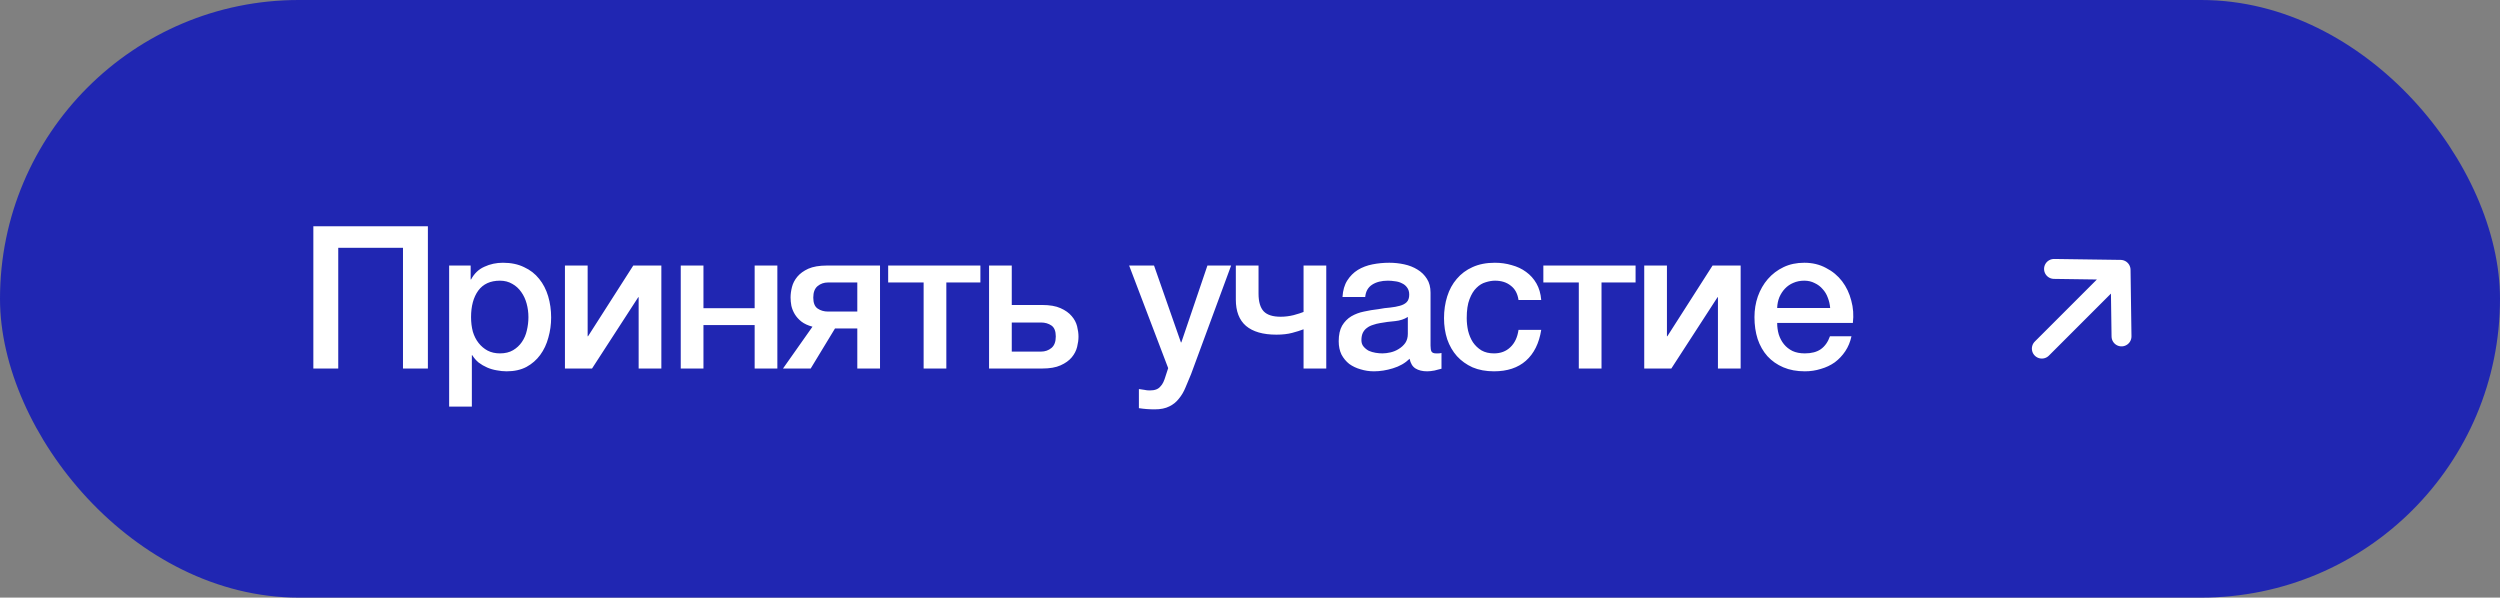 <?xml version="1.0" encoding="UTF-8"?> <svg xmlns="http://www.w3.org/2000/svg" width="251" height="60" viewBox="0 0 251 60" fill="none"><rect x="0" y="0" width="251" height="60" fill="#808080" stroke="none"/><rect width="251" height="60" rx="30" fill="#2026B2"></rect><path d="M31.46 22.72H42.96V37H40.46V24.88H33.96V37H31.46V22.72ZM45.094 26.66H47.254V28.06H47.294C47.614 27.46 48.06 27.033 48.634 26.78C49.207 26.513 49.827 26.38 50.494 26.38C51.307 26.38 52.014 26.527 52.614 26.82C53.227 27.1 53.734 27.493 54.134 28C54.534 28.493 54.834 29.073 55.034 29.74C55.234 30.407 55.334 31.12 55.334 31.88C55.334 32.573 55.24 33.247 55.054 33.9C54.88 34.553 54.607 35.133 54.234 35.64C53.874 36.133 53.414 36.533 52.854 36.84C52.294 37.133 51.634 37.28 50.874 37.28C50.54 37.28 50.207 37.247 49.874 37.18C49.54 37.127 49.22 37.033 48.914 36.9C48.607 36.767 48.32 36.6 48.054 36.4C47.8 36.187 47.587 35.94 47.414 35.66H47.374V40.82H45.094V26.66ZM53.054 31.84C53.054 31.373 52.994 30.92 52.874 30.48C52.754 30.04 52.574 29.653 52.334 29.32C52.094 28.973 51.794 28.7 51.434 28.5C51.074 28.287 50.66 28.18 50.194 28.18C49.234 28.18 48.507 28.513 48.014 29.18C47.534 29.847 47.294 30.733 47.294 31.84C47.294 32.36 47.354 32.847 47.474 33.3C47.607 33.74 47.8 34.12 48.054 34.44C48.307 34.76 48.607 35.013 48.954 35.2C49.314 35.387 49.727 35.48 50.194 35.48C50.714 35.48 51.154 35.373 51.514 35.16C51.874 34.947 52.167 34.673 52.394 34.34C52.634 33.993 52.8 33.607 52.894 33.18C53 32.74 53.054 32.293 53.054 31.84ZM56.72 26.66H59V33.76H59.04L63.58 26.66H66.4V37H64.12V29.84H64.08L59.44 37H56.72V26.66ZM68.347 26.66H70.627V30.94H75.767V26.66H78.047V37H75.767V32.64H70.627V37H68.347V26.66ZM88.353 37H86.073V32.98H83.833L81.393 37H78.613L81.573 32.8C81.12 32.68 80.747 32.507 80.453 32.28C80.173 32.053 79.953 31.807 79.793 31.54C79.633 31.273 79.52 30.993 79.453 30.7C79.4 30.407 79.373 30.127 79.373 29.86C79.373 29.54 79.42 29.193 79.513 28.82C79.607 28.447 79.787 28.1 80.053 27.78C80.32 27.46 80.687 27.193 81.153 26.98C81.633 26.767 82.26 26.66 83.033 26.66H88.353V37ZM86.073 28.36H83.133C82.733 28.36 82.387 28.48 82.093 28.72C81.8 28.96 81.653 29.347 81.653 29.88C81.653 30.413 81.8 30.78 82.093 30.98C82.387 31.18 82.733 31.28 83.133 31.28H86.073V28.36ZM98.432 28.36H95.012V37H92.732V28.36H89.172V26.66H98.432V28.36ZM101.581 35.3H104.521C104.921 35.3 105.267 35.18 105.561 34.94C105.854 34.7 106.001 34.313 106.001 33.78C106.001 33.247 105.854 32.88 105.561 32.68C105.267 32.48 104.921 32.38 104.521 32.38H101.581V35.3ZM99.301 26.66H101.581V30.62H104.621C105.394 30.62 106.014 30.727 106.481 30.94C106.961 31.153 107.334 31.42 107.601 31.74C107.867 32.047 108.047 32.387 108.141 32.76C108.234 33.133 108.281 33.48 108.281 33.8C108.281 34.12 108.234 34.467 108.141 34.84C108.047 35.213 107.867 35.56 107.601 35.88C107.334 36.2 106.961 36.467 106.481 36.68C106.014 36.893 105.394 37 104.621 37H99.301V26.66ZM113.365 26.66H115.865L118.565 34.38H118.605L121.225 26.66H123.605L119.585 37.56C119.399 38.027 119.212 38.473 119.025 38.9C118.852 39.327 118.632 39.7 118.365 40.02C118.112 40.353 117.792 40.613 117.405 40.8C117.019 41 116.525 41.1 115.925 41.1C115.392 41.1 114.865 41.06 114.345 40.98V39.06C114.532 39.087 114.712 39.113 114.885 39.14C115.059 39.18 115.239 39.2 115.425 39.2C115.692 39.2 115.912 39.167 116.085 39.1C116.259 39.033 116.399 38.933 116.505 38.8C116.625 38.68 116.725 38.533 116.805 38.36C116.885 38.187 116.959 37.987 117.025 37.76L117.285 36.96L113.365 26.66ZM133.157 37H130.877V33.06C130.57 33.18 130.19 33.3 129.737 33.42C129.283 33.54 128.757 33.6 128.157 33.6C126.81 33.6 125.79 33.307 125.097 32.72C124.417 32.133 124.077 31.253 124.077 30.08V26.66H126.357V29.48C126.357 30.293 126.53 30.887 126.877 31.26C127.223 31.62 127.79 31.8 128.577 31.8C129.003 31.8 129.437 31.747 129.877 31.64C130.317 31.52 130.65 31.413 130.877 31.32V26.66H133.157V37ZM143.626 34.7C143.626 34.98 143.659 35.18 143.726 35.3C143.806 35.42 143.952 35.48 144.166 35.48H144.406C144.499 35.48 144.606 35.467 144.726 35.44V37.02C144.646 37.047 144.539 37.073 144.406 37.1C144.286 37.14 144.159 37.173 144.026 37.2C143.892 37.227 143.759 37.247 143.626 37.26C143.492 37.273 143.379 37.28 143.286 37.28C142.819 37.28 142.432 37.187 142.126 37C141.819 36.813 141.619 36.487 141.526 36.02C141.072 36.46 140.512 36.78 139.846 36.98C139.192 37.18 138.559 37.28 137.946 37.28C137.479 37.28 137.032 37.213 136.606 37.08C136.179 36.96 135.799 36.78 135.466 36.54C135.146 36.287 134.886 35.973 134.686 35.6C134.499 35.213 134.406 34.767 134.406 34.26C134.406 33.62 134.519 33.1 134.746 32.7C134.986 32.3 135.292 31.987 135.666 31.76C136.052 31.533 136.479 31.373 136.946 31.28C137.426 31.173 137.906 31.093 138.386 31.04C138.799 30.96 139.192 30.907 139.566 30.88C139.939 30.84 140.266 30.78 140.546 30.7C140.839 30.62 141.066 30.5 141.226 30.34C141.399 30.167 141.486 29.913 141.486 29.58C141.486 29.287 141.412 29.047 141.266 28.86C141.132 28.673 140.959 28.533 140.746 28.44C140.546 28.333 140.319 28.267 140.066 28.24C139.812 28.2 139.572 28.18 139.346 28.18C138.706 28.18 138.179 28.313 137.766 28.58C137.352 28.847 137.119 29.26 137.066 29.82H134.786C134.826 29.153 134.986 28.6 135.266 28.16C135.546 27.72 135.899 27.367 136.326 27.1C136.766 26.833 137.259 26.647 137.806 26.54C138.352 26.433 138.912 26.38 139.486 26.38C139.992 26.38 140.492 26.433 140.986 26.54C141.479 26.647 141.919 26.82 142.306 27.06C142.706 27.3 143.026 27.613 143.266 28C143.506 28.373 143.626 28.833 143.626 29.38V34.7ZM141.346 31.82C140.999 32.047 140.572 32.187 140.066 32.24C139.559 32.28 139.052 32.347 138.546 32.44C138.306 32.48 138.072 32.54 137.846 32.62C137.619 32.687 137.419 32.787 137.246 32.92C137.072 33.04 136.932 33.207 136.826 33.42C136.732 33.62 136.686 33.867 136.686 34.16C136.686 34.413 136.759 34.627 136.906 34.8C137.052 34.973 137.226 35.113 137.426 35.22C137.639 35.313 137.866 35.38 138.106 35.42C138.359 35.46 138.586 35.48 138.786 35.48C139.039 35.48 139.312 35.447 139.606 35.38C139.899 35.313 140.172 35.2 140.426 35.04C140.692 34.88 140.912 34.68 141.086 34.44C141.259 34.187 141.346 33.88 141.346 33.52V31.82ZM152.459 30.12C152.366 29.48 152.106 29 151.679 28.68C151.266 28.347 150.739 28.18 150.099 28.18C149.806 28.18 149.492 28.233 149.159 28.34C148.826 28.433 148.519 28.62 148.239 28.9C147.959 29.167 147.726 29.547 147.539 30.04C147.352 30.52 147.259 31.153 147.259 31.94C147.259 32.367 147.306 32.793 147.399 33.22C147.506 33.647 147.666 34.027 147.879 34.36C148.106 34.693 148.392 34.967 148.739 35.18C149.086 35.38 149.506 35.48 149.999 35.48C150.666 35.48 151.212 35.273 151.639 34.86C152.079 34.447 152.352 33.867 152.459 33.12H154.739C154.526 34.467 154.012 35.5 153.199 36.22C152.399 36.927 151.332 37.28 149.999 37.28C149.186 37.28 148.466 37.147 147.839 36.88C147.226 36.6 146.706 36.227 146.279 35.76C145.852 35.28 145.526 34.713 145.299 34.06C145.086 33.407 144.979 32.7 144.979 31.94C144.979 31.167 145.086 30.44 145.299 29.76C145.512 29.08 145.832 28.493 146.259 28C146.686 27.493 147.212 27.1 147.839 26.82C148.479 26.527 149.226 26.38 150.079 26.38C150.679 26.38 151.246 26.46 151.779 26.62C152.326 26.767 152.806 26.993 153.219 27.3C153.646 27.607 153.992 27.993 154.259 28.46C154.526 28.927 154.686 29.48 154.739 30.12H152.459ZM164.212 28.36H160.792V37H158.512V28.36H154.952V26.66H164.212V28.36ZM165.081 26.66H167.361V33.76H167.401L171.941 26.66H174.761V37H172.481V29.84H172.441L167.801 37H165.081V26.66ZM183.748 30.92C183.721 30.56 183.641 30.213 183.508 29.88C183.388 29.547 183.214 29.26 182.988 29.02C182.774 28.767 182.508 28.567 182.188 28.42C181.881 28.26 181.534 28.18 181.148 28.18C180.748 28.18 180.381 28.253 180.048 28.4C179.728 28.533 179.448 28.727 179.208 28.98C178.981 29.22 178.794 29.507 178.648 29.84C178.514 30.173 178.441 30.533 178.428 30.92H183.748ZM178.428 32.42C178.428 32.82 178.481 33.207 178.588 33.58C178.708 33.953 178.881 34.28 179.108 34.56C179.334 34.84 179.621 35.067 179.968 35.24C180.314 35.4 180.728 35.48 181.208 35.48C181.874 35.48 182.408 35.34 182.808 35.06C183.221 34.767 183.528 34.333 183.728 33.76H185.888C185.768 34.32 185.561 34.82 185.268 35.26C184.974 35.7 184.621 36.073 184.208 36.38C183.794 36.673 183.328 36.893 182.808 37.04C182.301 37.2 181.768 37.28 181.208 37.28C180.394 37.28 179.674 37.147 179.048 36.88C178.421 36.613 177.888 36.24 177.448 35.76C177.021 35.28 176.694 34.707 176.468 34.04C176.254 33.373 176.148 32.64 176.148 31.84C176.148 31.107 176.261 30.413 176.488 29.76C176.728 29.093 177.061 28.513 177.488 28.02C177.928 27.513 178.454 27.113 179.068 26.82C179.681 26.527 180.374 26.38 181.148 26.38C181.961 26.38 182.688 26.553 183.328 26.9C183.981 27.233 184.521 27.68 184.948 28.24C185.374 28.8 185.681 29.447 185.868 30.18C186.068 30.9 186.121 31.647 186.028 32.42H178.428Z" fill="white"></path><path d="M206.224 27L212.906 27.094M212.906 27.094L213 33.776M212.906 27.094L205 35" stroke="white" stroke-width="2" stroke-linecap="round" stroke-linejoin="round"></path></svg> 
